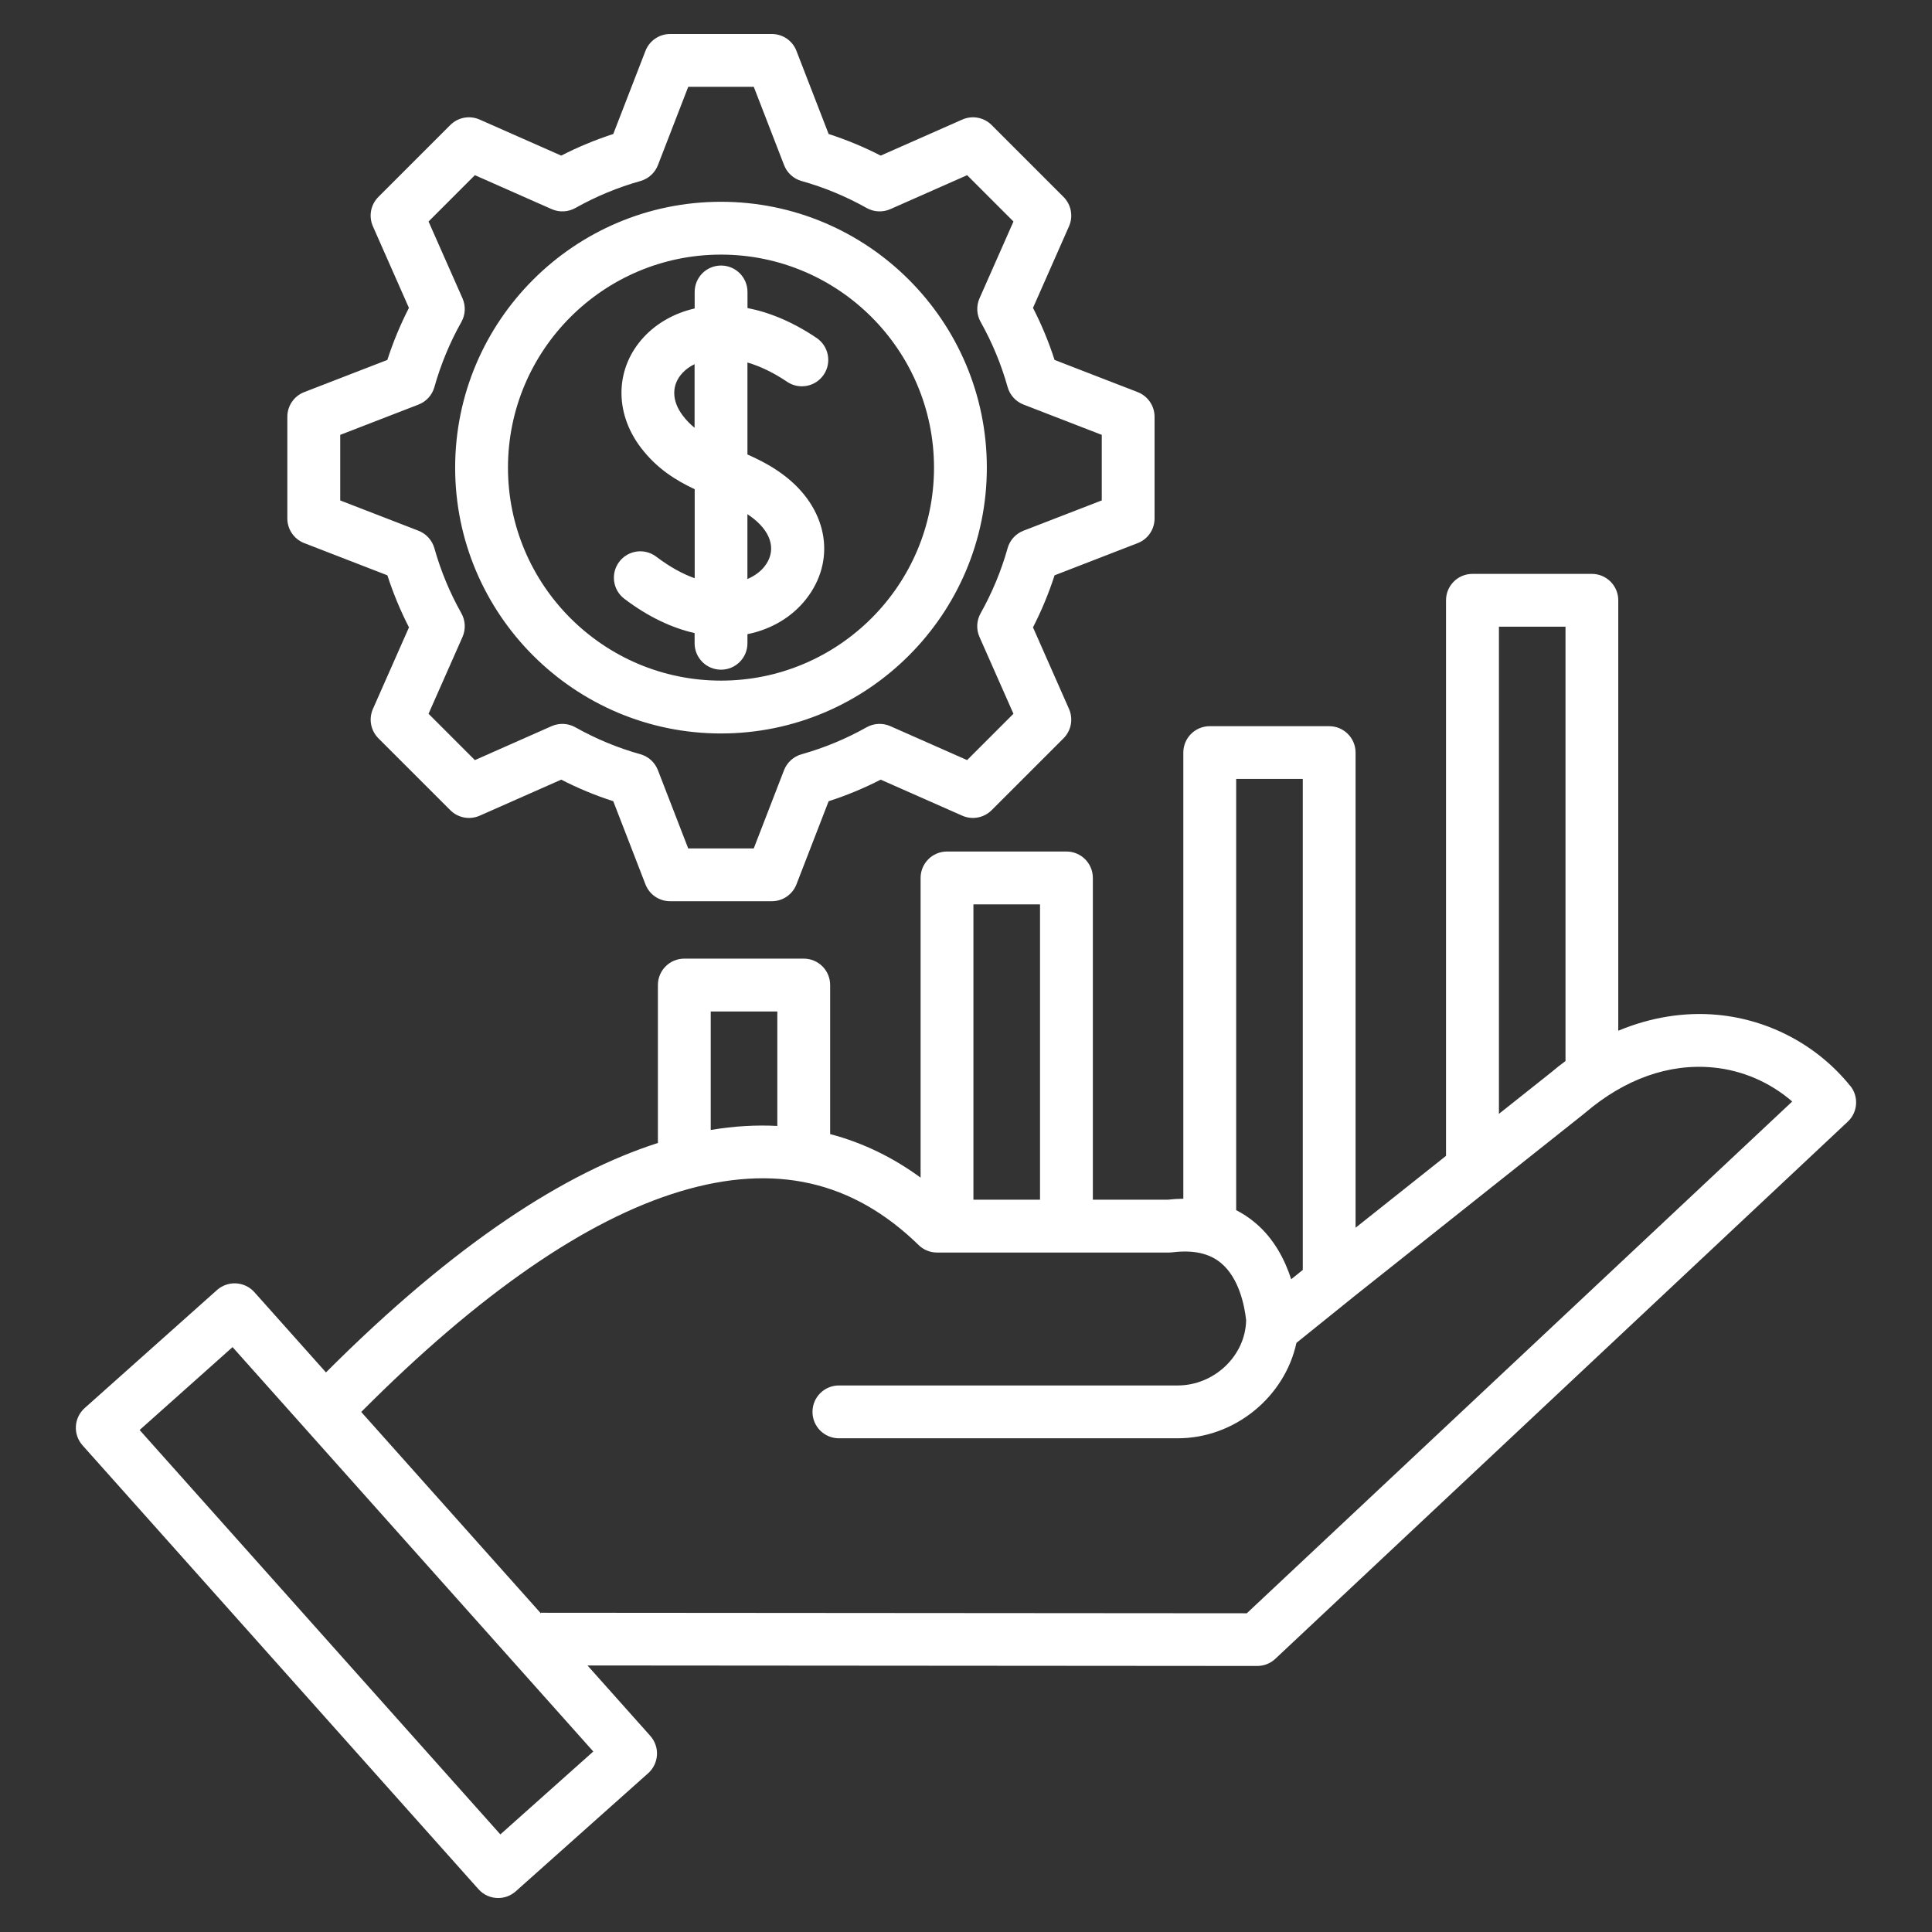 <svg width="70" height="70" viewBox="0 0 70 70" fill="none" xmlns="http://www.w3.org/2000/svg">
<rect x="0" y="0" width="70" height="70" fill="#333333" stroke="none"/>
<path d="M67.039 39.347C65.864 37.885 64.113 36.946 62.234 36.77C61.027 36.656 59.802 36.859 58.633 37.345V21.75C58.633 21.221 58.205 20.793 57.676 20.793H53.349C52.82 20.793 52.392 21.221 52.392 21.75V41.879L49.115 44.483V27.268C49.115 26.739 48.687 26.311 48.158 26.311H43.831C43.302 26.311 42.874 26.739 42.874 27.268V43.432C42.686 43.435 42.495 43.446 42.298 43.468H39.596V31.81C39.596 31.28 39.169 30.852 38.639 30.852H34.312C33.783 30.852 33.355 31.28 33.355 31.81V42.668C32.411 41.977 31.322 41.417 30.078 41.09V35.69C30.078 35.16 29.65 34.733 29.121 34.733H24.794C24.265 34.733 23.837 35.16 23.837 35.69V41.354C23.837 41.373 23.838 41.392 23.84 41.411C20.52 42.476 16.542 44.988 11.811 49.725L9.216 46.817C9.047 46.627 8.81 46.514 8.556 46.499C8.304 46.484 8.054 46.571 7.864 46.739L3.068 51.017C2.674 51.369 2.639 51.974 2.991 52.368L17.336 68.449C17.525 68.661 17.787 68.769 18.051 68.769C18.278 68.769 18.505 68.688 18.688 68.525L23.484 64.248C23.674 64.078 23.788 63.841 23.803 63.587C23.818 63.334 23.73 63.085 23.562 62.895L21.286 60.343L45.553 60.361C45.797 60.361 46.031 60.268 46.208 60.101L66.948 40.64C67.314 40.298 67.353 39.732 67.04 39.343L67.039 39.347ZM54.307 22.707H56.721V38.443C56.547 38.572 56.376 38.706 56.209 38.848L54.309 40.357V22.706L54.307 22.707ZM44.789 28.223H47.202V45.979C47.202 45.99 47.202 46 47.203 46.011L46.782 46.35C46.554 45.64 46.158 44.874 45.473 44.299C45.259 44.12 45.031 43.969 44.788 43.846C44.788 43.837 44.789 43.827 44.789 43.816V28.225V28.223ZM37.682 32.767V43.468H35.269V32.767H37.682ZM25.751 36.648H28.164V40.795C27.408 40.755 26.605 40.797 25.751 40.941V36.647V36.648ZM18.129 66.464L5.059 51.812L8.426 48.808L21.496 63.46L18.129 66.464ZM45.175 58.452L19.6 58.433V58.459L13.088 51.158C17.347 46.879 21.236 44.189 24.654 43.164C28.067 42.14 30.889 42.776 33.283 45.11C33.462 45.285 33.701 45.382 33.951 45.382H42.357C42.397 45.382 42.436 45.379 42.474 45.375C43.237 45.281 43.817 45.408 44.244 45.766C44.889 46.307 45.089 47.288 45.15 47.832C45.127 49.118 43.999 50.198 42.666 50.198H30.395C29.866 50.198 29.438 50.626 29.438 51.155C29.438 51.684 29.866 52.112 30.395 52.112H42.666C44.751 52.112 46.553 50.6 46.972 48.655L49.157 46.895L57.411 40.338C57.419 40.331 57.429 40.324 57.437 40.316C58.87 39.094 60.467 38.527 62.057 38.676C63.126 38.775 64.136 39.216 64.935 39.91L45.175 58.451V58.452ZM22.616 21.691C23.487 22.354 24.352 22.753 25.167 22.938V23.307C25.167 23.836 25.595 24.264 26.124 24.264C26.653 24.264 27.081 23.836 27.081 23.307V22.977C27.963 22.8 28.703 22.345 29.202 21.712C30.287 20.336 30.015 18.534 28.541 17.328C28.067 16.94 27.561 16.68 27.081 16.467V13.134C27.527 13.265 28.01 13.489 28.517 13.832C28.956 14.129 29.549 14.013 29.846 13.575C30.141 13.138 30.026 12.543 29.589 12.246C28.714 11.656 27.867 11.313 27.083 11.161V10.579C27.083 10.049 26.655 9.621 26.126 9.621C25.596 9.621 25.169 10.049 25.169 10.579V11.176C24.425 11.347 23.8 11.712 23.349 12.189C22.291 13.306 22.237 14.923 23.216 16.214C23.797 16.981 24.492 17.406 25.17 17.725V20.951C24.742 20.798 24.276 20.548 23.779 20.171C23.36 19.851 22.758 19.931 22.438 20.352C22.118 20.774 22.199 21.374 22.62 21.694L22.616 21.691ZM27.698 20.526C27.558 20.704 27.348 20.865 27.08 20.979V18.63C27.165 18.686 27.248 18.746 27.327 18.81C27.984 19.346 28.122 19.988 27.698 20.526ZM24.738 15.057C24.328 14.516 24.326 13.935 24.735 13.504C24.851 13.383 24.996 13.276 25.166 13.194V15.499C25.011 15.373 24.868 15.23 24.738 15.057ZM26.123 26.575C31.434 26.575 35.755 22.254 35.755 16.943C35.755 11.631 31.434 7.311 26.123 7.311C20.811 7.311 16.491 11.631 16.491 16.943C16.491 22.254 20.811 26.575 26.123 26.575ZM26.123 9.225C30.379 9.225 33.841 12.687 33.841 16.943C33.841 21.199 30.379 24.66 26.123 24.66C21.867 24.66 18.405 21.199 18.405 16.943C18.405 12.687 21.867 9.225 26.123 9.225ZM11.024 19.678L14.036 20.845C14.245 21.491 14.506 22.123 14.818 22.73L13.512 25.686C13.352 26.047 13.431 26.469 13.71 26.75L16.316 29.355C16.595 29.634 17.017 29.714 17.38 29.554L20.334 28.248C20.941 28.56 21.573 28.821 22.22 29.03L23.386 32.042C23.528 32.411 23.883 32.653 24.279 32.653H27.965C28.36 32.653 28.714 32.41 28.857 32.042L30.023 29.03C30.67 28.821 31.302 28.56 31.909 28.248L34.865 29.554C35.226 29.714 35.648 29.634 35.928 29.355L38.534 26.75C38.813 26.471 38.892 26.048 38.732 25.686L37.427 22.73C37.739 22.123 38 21.491 38.209 20.845L41.221 19.678C41.59 19.536 41.832 19.181 41.832 18.786V15.1C41.832 14.705 41.589 14.351 41.221 14.207L38.209 13.041C38 12.393 37.739 11.762 37.427 11.155L38.732 8.2C38.892 7.839 38.813 7.416 38.534 7.136L35.928 4.53C35.649 4.251 35.227 4.172 34.865 4.332L31.909 5.638C31.302 5.326 30.672 5.065 30.023 4.855L28.857 1.844C28.715 1.474 28.36 1.232 27.965 1.232H24.279C23.883 1.232 23.529 1.476 23.386 1.844L22.22 4.855C21.573 5.065 20.941 5.326 20.334 5.638L17.378 4.332C17.016 4.172 16.594 4.251 16.315 4.53L13.709 7.136C13.43 7.415 13.351 7.837 13.511 8.2L14.816 11.155C14.506 11.761 14.243 12.393 14.034 13.041L11.022 14.207C10.653 14.349 10.411 14.705 10.411 15.1V18.786C10.411 19.181 10.655 19.535 11.022 19.678H11.024ZM12.327 15.756L15.164 14.658C15.445 14.549 15.658 14.315 15.739 14.024C15.97 13.204 16.298 12.409 16.717 11.665C16.864 11.403 16.879 11.086 16.758 10.81L15.527 8.026L17.206 6.347L19.99 7.578C20.266 7.699 20.582 7.684 20.846 7.537C21.592 7.117 22.385 6.789 23.204 6.559C23.494 6.477 23.729 6.264 23.838 5.983L24.936 3.146H27.311L28.409 5.983C28.518 6.265 28.752 6.478 29.043 6.559C29.863 6.789 30.657 7.118 31.402 7.537C31.664 7.684 31.981 7.699 32.257 7.578L35.041 6.347L36.72 8.026L35.489 10.81C35.368 11.086 35.383 11.403 35.531 11.665C35.95 12.411 36.278 13.204 36.508 14.024C36.589 14.314 36.803 14.549 37.084 14.658L39.919 15.756V18.131L37.082 19.229C36.801 19.338 36.587 19.572 36.507 19.863C36.277 20.683 35.947 21.476 35.529 22.221C35.382 22.484 35.366 22.801 35.488 23.077L36.719 25.861L35.04 27.54L32.256 26.309C31.98 26.188 31.663 26.203 31.4 26.35C30.655 26.77 29.862 27.098 29.042 27.328C28.752 27.41 28.517 27.623 28.407 27.904L27.31 30.74H24.935L23.837 27.904C23.727 27.622 23.494 27.409 23.203 27.328C22.382 27.098 21.589 26.769 20.844 26.35C20.582 26.203 20.265 26.188 19.988 26.309L17.206 27.54L15.527 25.861L16.758 23.077C16.879 22.801 16.864 22.484 16.717 22.221C16.297 21.476 15.969 20.682 15.739 19.864C15.657 19.575 15.444 19.34 15.164 19.23L12.327 18.132V15.757V15.756Z" fill="white"/>
</svg>
